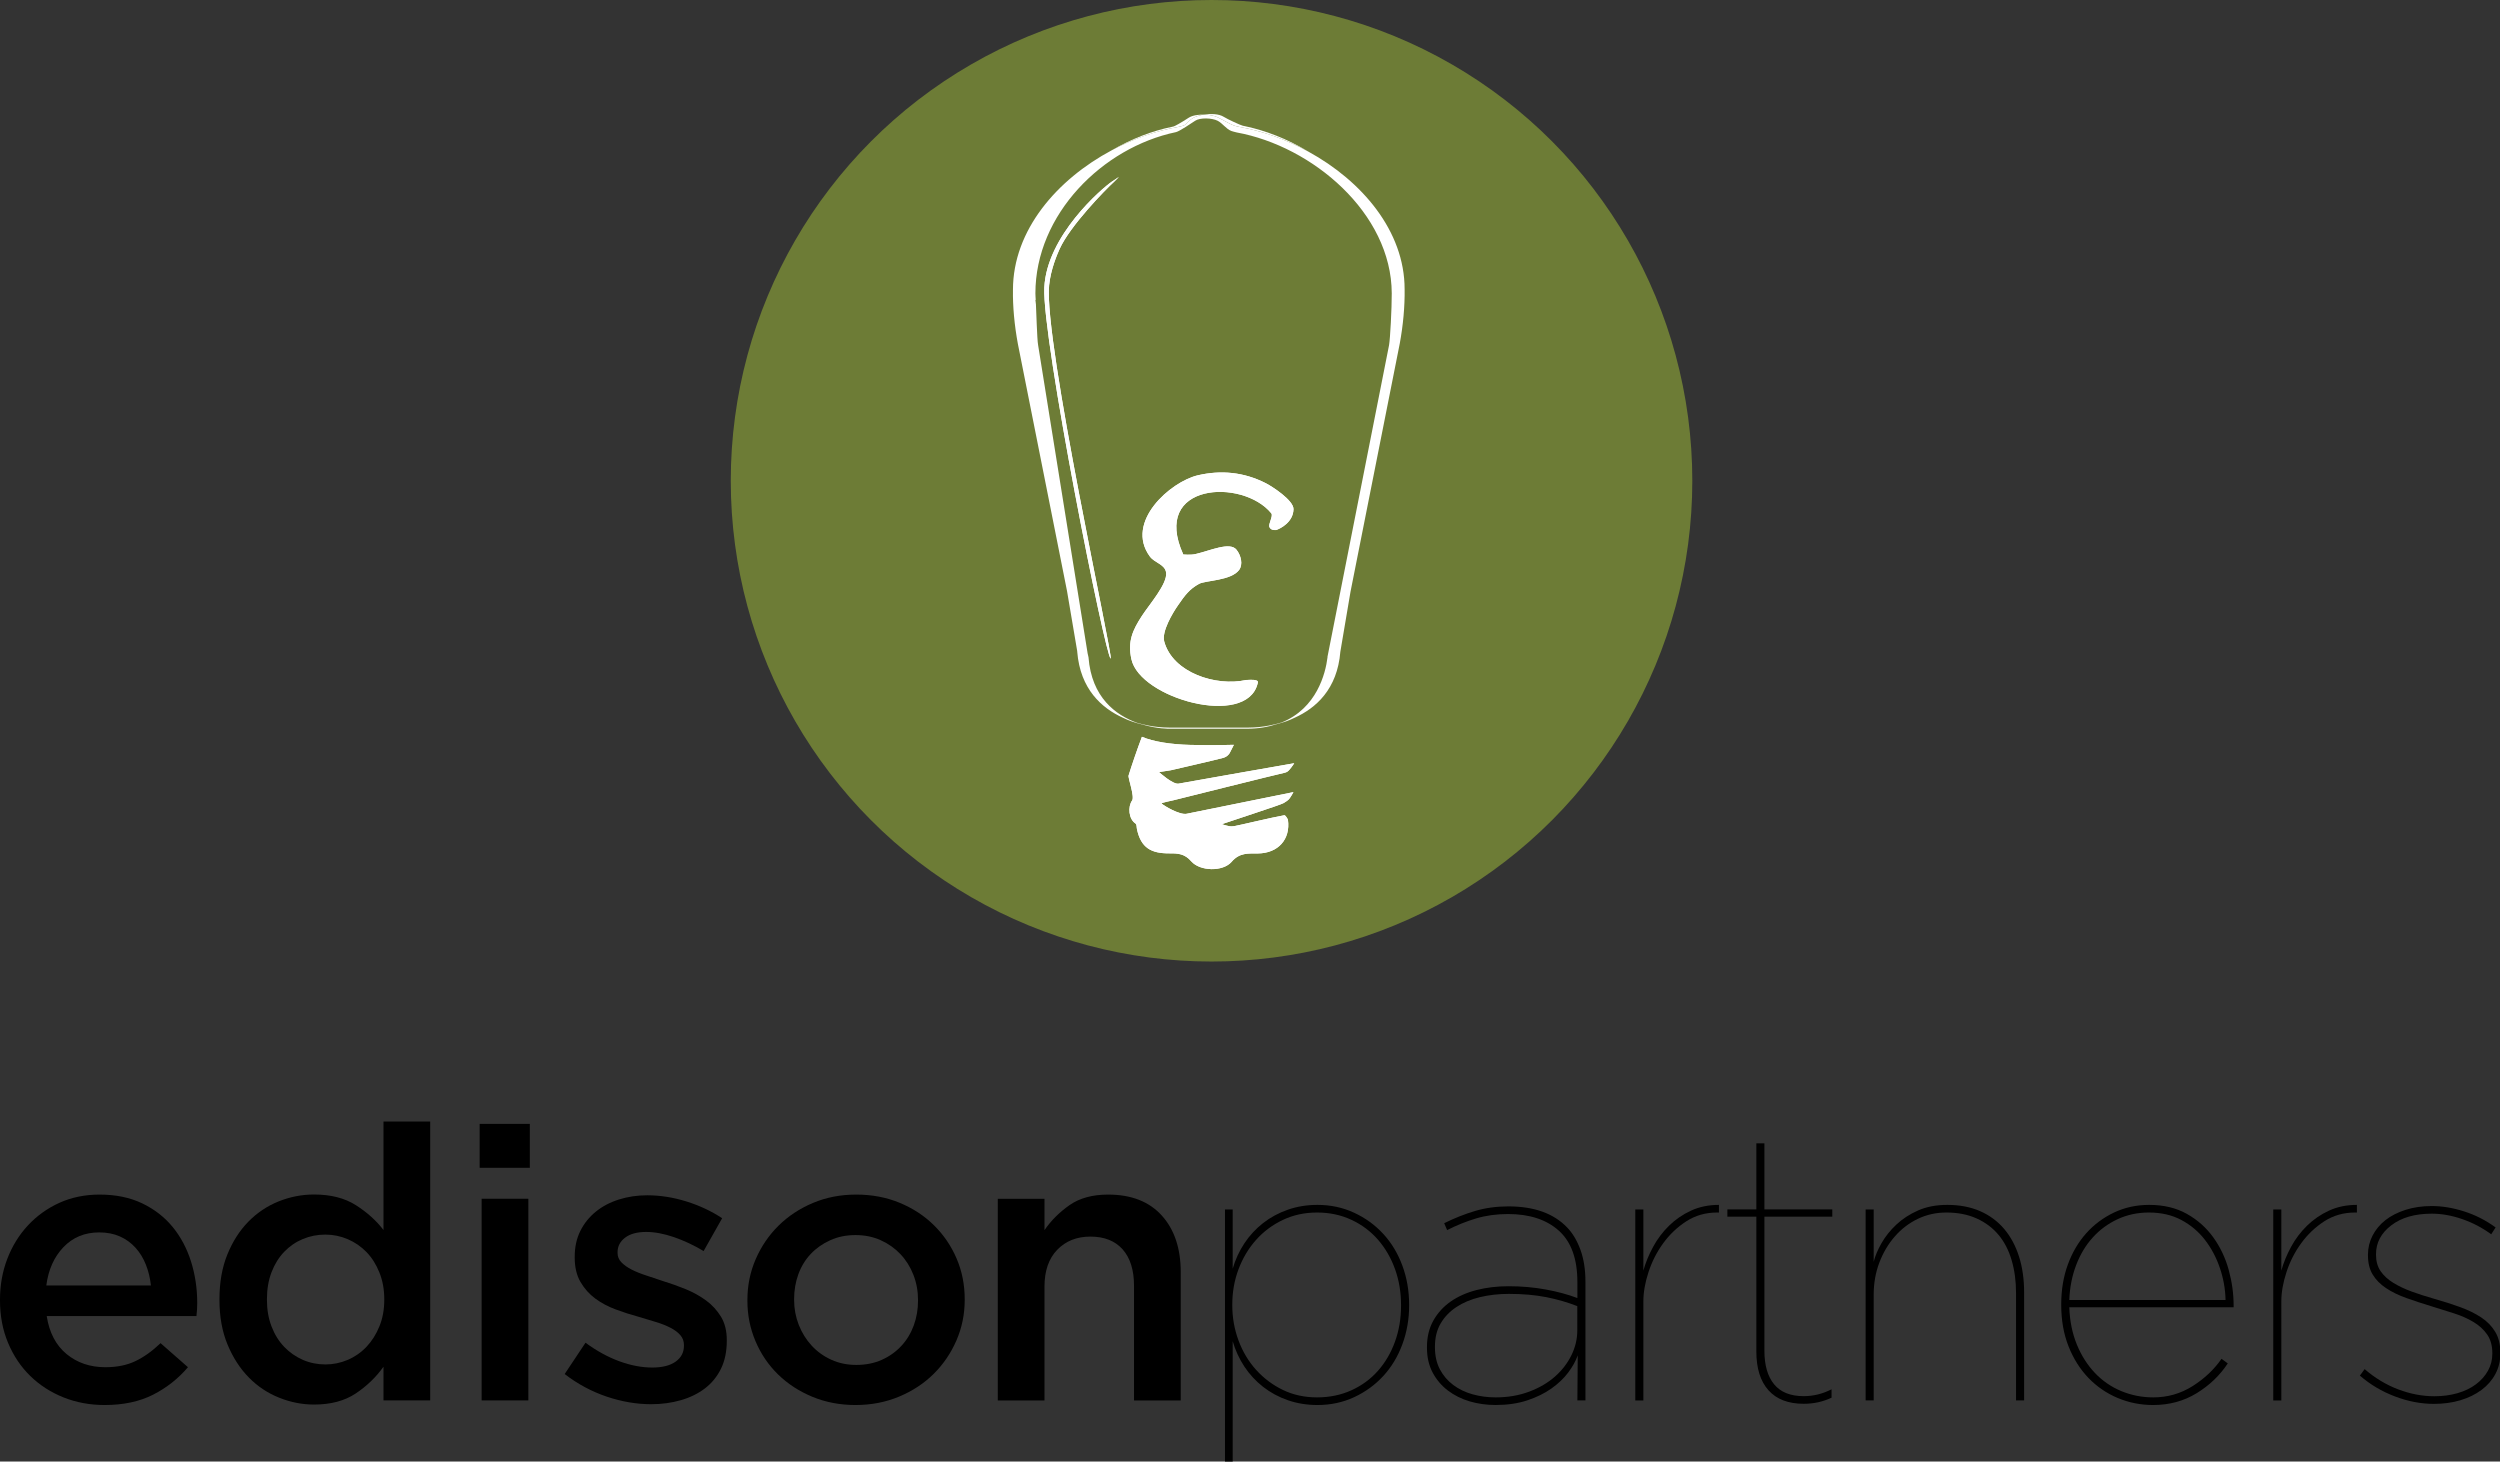 <?xml version="1.0" encoding="UTF-8" standalone="no"?>
<!DOCTYPE svg PUBLIC "-//W3C//DTD SVG 1.1//EN" "http://www.w3.org/Graphics/SVG/1.1/DTD/svg11.dtd">
<svg width="100%" height="100%" viewBox="0 0 130 76" version="1.1" xmlns="http://www.w3.org/2000/svg" xmlns:xlink="http://www.w3.org/1999/xlink" xml:space="preserve" xmlns:serif="http://www.serif.com/" style="fill-rule:evenodd;clip-rule:evenodd;stroke-linejoin:round;stroke-miterlimit:2;">
    <rect x="0" y="0" width="130" height="76" fill="#333333" stroke="none"/>
    <circle cx="63" cy="25" r="25" style="fill:rgb(109,124,54);"/>
    <g>
        <path d="M65.82,25.125C64.674,24.544 63.496,24.434 62.286,24.715C60.865,25.049 58.477,27.142 59.792,28.935C60.042,29.277 60.586,29.338 60.639,29.783C60.707,30.357 59.766,31.431 59.386,32.015C58.893,32.77 58.631,33.351 58.833,34.277C59.278,36.32 64.796,37.857 65.392,35.56C65.414,35.46 65.528,35.309 64.796,35.359C63.219,35.709 60.982,34.976 60.54,33.358C60.398,32.84 60.977,31.88 61.234,31.506C61.613,30.952 61.856,30.627 62.354,30.357C62.689,30.178 64.021,30.196 64.435,29.634C64.642,29.352 64.539,28.888 64.298,28.585C63.956,28.153 62.915,28.64 62.171,28.809C61.879,28.876 61.526,28.824 61.531,28.834C59.828,25.091 64.618,24.865 66.105,26.688C66.226,26.824 65.934,27.254 66.013,27.412C66.091,27.568 66.242,27.561 66.356,27.561C66.584,27.487 67.247,27.15 67.262,26.477C67.274,26.015 66.131,25.281 65.82,25.125Z" style="fill:white;fill-rule:nonzero;"/>
        <path d="M68.047,7.891C66.893,7.257 65.647,6.806 64.427,6.596C64.35,6.583 64.192,6.536 64.18,6.532C64.019,6.474 63.824,6.368 63.636,6.265C63.524,6.204 63.417,6.147 63.319,6.099C63.142,6.015 62.88,5.966 62.614,5.959C62.415,5.989 62.231,6.04 62.103,6.1C61.936,6.181 61.833,6.287 61.749,6.372C61.673,6.448 61.622,6.5 61.543,6.529C61.522,6.536 61.364,6.583 61.288,6.596C60.117,6.797 58.922,7.222 57.806,7.817C54.977,9.327 52.674,11.963 52.674,15.071C52.66,15.932 52.749,16.904 52.93,17.885L55.486,30.739L56.015,33.859L56.015,33.872L56.016,33.89C56.173,35.84 57.291,36.825 58.395,37.324C58.687,37.47 59.022,37.586 59.394,37.673C60.168,37.904 60.801,37.895 60.801,37.895L64.831,37.895C65.434,37.895 65.943,37.803 66.385,37.657C66.732,37.573 67.046,37.461 67.321,37.323C68.426,36.824 69.541,35.838 69.698,33.89L70.226,30.772L72.783,17.888L72.784,17.885C72.965,16.904 73.053,15.932 73.04,15.037C73.04,12.005 70.812,9.409 68.047,7.891ZM72.231,17.947L69.03,34.15L69.031,34.177C68.928,35.027 68.468,36.839 66.633,37.573L66.632,37.573C66.423,37.635 66.223,37.682 66.037,37.719C66.011,37.725 65.984,37.73 65.958,37.735C65.886,37.749 65.817,37.76 65.751,37.77C65.649,37.784 65.548,37.799 65.464,37.807C65.288,37.821 65.112,37.834 64.921,37.834L60.793,37.834C60.6,37.834 60.421,37.821 60.244,37.806C60.162,37.799 60.064,37.784 59.966,37.771C59.897,37.76 59.827,37.749 59.752,37.735C59.742,37.732 59.732,37.73 59.722,37.728C59.538,37.693 59.337,37.647 59.127,37.586L59.128,37.586C59.026,37.557 58.925,37.526 58.82,37.488C58.923,37.524 59.026,37.557 59.127,37.586C58.027,37.188 56.762,36.276 56.602,34.177L56.556,33.973L53.982,17.947C53.924,17.63 53.889,16.148 53.868,15.822L53.841,15.594L53.858,15.598C53.853,15.483 53.841,15.37 53.841,15.254C53.841,11.147 57.334,7.669 61.152,6.87C61.324,6.834 61.977,6.395 62.15,6.279C62.4,6.109 63.024,6.13 63.315,6.279C63.565,6.404 63.761,6.71 64.03,6.811C64.042,6.816 64.225,6.872 64.311,6.888C68.233,7.604 72.358,11.072 72.371,15.254C72.374,16.039 72.289,17.63 72.231,17.947Z" style="fill:white;fill-rule:nonzero;"/>
        <path d="M54.304,14.954C54.179,17.623 57.498,34.243 57.755,34.243C57.915,34.243 54.263,17.749 54.555,14.829C54.638,13.999 54.982,13.207 55.097,12.952C55.64,11.745 57.476,9.866 57.935,9.449C58.003,9.387 58.186,9.198 58.186,9.198C58.186,9.198 57.876,9.403 57.81,9.449C57.305,9.795 54.431,12.246 54.304,14.954Z" style="fill:white;fill-rule:nonzero;"/>
        <path d="M66.751,40.195C66.952,40.16 67.005,40.072 67.059,40.014C67.163,39.901 67.3,39.688 67.3,39.688C67.3,39.688 61.583,40.69 61.289,40.749C60.995,40.81 60.269,40.149 60.269,40.149L60.883,40.053C60.883,40.053 63.377,39.48 63.619,39.406C63.861,39.333 63.949,39.147 63.949,39.147L64.161,38.731C64.161,38.731 63.102,38.765 61.897,38.736C60.877,38.711 59.961,38.564 59.38,38.314C59.147,38.928 58.846,39.806 58.686,40.327C58.648,40.448 59.012,41.425 58.87,41.626C58.637,41.953 58.691,42.585 59.037,42.816C59.121,42.873 59.097,42.997 59.12,43.108C59.326,44.086 59.856,44.383 60.816,44.375C61.249,44.372 61.602,44.391 61.944,44.787C62.4,45.313 63.595,45.339 64.047,44.811C64.459,44.331 64.91,44.384 65.403,44.38C66.469,44.37 67.11,43.64 66.974,42.634C66.968,42.593 66.838,42.383 66.787,42.392C66.2,42.493 64.379,42.929 64.179,42.96C63.979,42.991 63.88,42.954 63.806,42.936C63.705,42.912 63.604,42.886 63.54,42.855C64.172,42.634 66.591,41.857 66.75,41.759C66.91,41.661 66.961,41.625 67.022,41.562C67.102,41.478 67.259,41.19 67.259,41.19C67.259,41.19 62.065,42.239 61.708,42.316C61.351,42.393 60.519,41.901 60.394,41.776C60.436,41.734 61.008,41.616 61.008,41.616C61.008,41.616 66.549,40.231 66.751,40.195Z" style="fill:white;fill-rule:nonzero;"/>
        <path d="M57.936,9.449C57.477,9.866 55.64,11.745 55.098,12.952C54.983,13.207 54.638,13.999 54.555,14.829C54.263,17.749 57.915,34.243 57.756,34.243C57.498,34.243 54.18,17.623 54.304,14.954C54.432,12.246 57.305,9.795 57.811,9.449C57.877,9.403 58.186,9.198 58.186,9.198C58.186,9.198 58.004,9.387 57.936,9.449ZM66.356,27.564C66.242,27.564 66.091,27.571 66.013,27.414C65.934,27.257 66.226,26.827 66.105,26.69C64.618,24.868 59.828,25.093 61.531,28.837C61.526,28.826 61.879,28.879 62.171,28.811C62.915,28.642 63.956,28.155 64.298,28.587C64.539,28.89 64.642,29.355 64.435,29.637C64.021,30.198 62.689,30.18 62.354,30.36C61.856,30.629 61.613,30.954 61.234,31.509C60.977,31.882 60.398,32.842 60.54,33.36C60.982,34.979 63.219,35.711 64.797,35.362C65.528,35.312 65.414,35.463 65.392,35.563C64.797,37.859 59.278,36.322 58.833,34.279C58.631,33.353 58.893,32.773 59.386,32.017C59.767,31.433 60.707,30.36 60.639,29.786C60.586,29.341 60.042,29.28 59.792,28.937C58.477,27.145 60.865,25.051 62.286,24.717C63.496,24.437 64.675,24.547 65.82,25.128C66.131,25.283 67.274,26.018 67.262,26.48C67.247,27.152 66.585,27.49 66.356,27.564Z" style="fill:white;fill-rule:nonzero;"/>
        <path d="M61.708,42.316C62.065,42.239 67.259,41.19 67.259,41.19C67.259,41.19 67.102,41.478 67.022,41.562C66.961,41.625 66.91,41.661 66.75,41.759C66.59,41.857 64.172,42.634 63.54,42.855C63.604,42.886 63.705,42.912 63.806,42.936C63.88,42.954 63.979,42.991 64.179,42.96C64.379,42.929 66.2,42.493 66.787,42.392C66.838,42.383 66.968,42.593 66.974,42.634C67.11,43.64 66.469,44.37 65.403,44.38C64.91,44.384 64.459,44.331 64.047,44.811C63.595,45.339 62.4,45.313 61.944,44.787C61.602,44.391 61.249,44.372 60.816,44.375C59.856,44.383 59.326,44.086 59.12,43.108C59.097,42.997 59.121,42.873 59.037,42.816C58.691,42.585 58.637,41.953 58.87,41.626C59.012,41.425 58.648,40.447 58.686,40.326C58.846,39.806 59.147,38.927 59.38,38.314C59.961,38.564 60.877,38.711 61.897,38.736C63.102,38.765 64.161,38.731 64.161,38.731L63.949,39.147C63.949,39.147 63.86,39.333 63.618,39.406C63.377,39.479 60.883,40.053 60.883,40.053L60.269,40.149C60.269,40.149 60.995,40.809 61.289,40.749C61.583,40.689 67.3,39.688 67.3,39.688C67.3,39.688 67.163,39.901 67.059,40.014C67.005,40.072 66.952,40.16 66.751,40.195C66.549,40.23 61.008,41.616 61.008,41.616C61.008,41.616 60.436,41.734 60.394,41.776C60.519,41.901 61.351,42.393 61.708,42.316Z" style="fill:white;fill-rule:nonzero;"/>
        <path d="M63.635,6.266C63.823,6.368 64.018,6.474 64.179,6.533C64.191,6.536 64.349,6.583 64.426,6.596C65.646,6.806 66.892,7.257 68.047,7.891C66.966,7.237 65.79,6.767 64.624,6.537C64.497,6.509 63.824,6.195 63.638,6.077C63.392,5.919 62.975,5.904 62.613,5.96C62.879,5.966 63.141,6.016 63.318,6.1C63.417,6.147 63.524,6.205 63.635,6.266Z" style="fill:white;fill-rule:nonzero;"/>
        <path d="M61.545,6.53C61.624,6.501 61.675,6.449 61.751,6.373C61.835,6.288 61.938,6.182 62.105,6.101C62.233,6.04 62.417,5.99 62.616,5.96C62.315,5.952 62.009,5.999 61.818,6.119C61.393,6.396 61.091,6.561 61.014,6.58C59.925,6.795 58.828,7.224 57.808,7.818C58.924,7.223 60.119,6.798 61.29,6.596C61.365,6.584 61.524,6.537 61.545,6.53Z" style="fill:white;fill-rule:nonzero;"/>
        <path d="M59.124,37.589L59.124,37.589C59.023,37.56 58.92,37.527 58.816,37.492C58.922,37.529 59.022,37.56 59.124,37.589Z" style="fill:white;fill-rule:nonzero;"/>
    </g>
    <g>
        <path d="M48.57,63.718C48.068,63.221 47.472,62.831 46.783,62.546C46.094,62.261 45.342,62.118 44.526,62.118C43.709,62.118 42.957,62.264 42.268,62.555C41.578,62.847 40.983,63.241 40.481,63.737C39.979,64.234 39.585,64.813 39.297,65.475C39.009,66.137 38.865,66.845 38.865,67.6L38.865,67.64C38.865,68.381 39.006,69.083 39.287,69.745C39.568,70.407 39.959,70.983 40.461,71.473C40.963,71.962 41.558,72.35 42.248,72.635C42.937,72.919 43.683,73.061 44.486,73.061C45.301,73.061 46.058,72.915 46.753,72.624C47.449,72.333 48.048,71.94 48.55,71.443C49.051,70.946 49.446,70.367 49.734,69.705C50.021,69.043 50.165,68.341 50.165,67.6L50.165,67.56C50.165,66.805 50.025,66.101 49.744,65.445C49.463,64.789 49.072,64.214 48.57,63.718ZM47.737,67.64C47.737,68.09 47.663,68.517 47.516,68.921C47.369,69.325 47.155,69.679 46.874,69.983C46.593,70.288 46.255,70.53 45.86,70.708C45.465,70.887 45.02,70.976 44.526,70.976C44.057,70.976 43.626,70.887 43.231,70.708C42.836,70.53 42.495,70.285 42.207,69.973C41.92,69.662 41.696,69.301 41.535,68.891C41.375,68.48 41.294,68.05 41.294,67.6L41.294,67.56C41.294,67.097 41.367,66.664 41.515,66.26C41.662,65.856 41.876,65.505 42.157,65.207C42.438,64.909 42.776,64.671 43.171,64.493C43.565,64.313 44.004,64.224 44.486,64.224C44.967,64.224 45.405,64.313 45.8,64.493C46.195,64.671 46.536,64.912 46.824,65.217C47.111,65.521 47.336,65.879 47.496,66.289C47.657,66.7 47.737,67.137 47.737,67.6L47.737,67.64Z" style="fill-rule:nonzero;"/>
        <rect x="25.045" y="62.335" width="2.429" height="10.486" style="fill-rule:nonzero;"/>
        <path d="M36.719,67.627C36.404,67.395 36.053,67.2 35.665,67.04C35.277,66.882 34.889,66.743 34.501,66.624C34.193,66.517 33.896,66.418 33.608,66.326C33.32,66.233 33.066,66.131 32.845,66.018C32.624,65.906 32.447,65.78 32.313,65.64C32.179,65.502 32.113,65.339 32.113,65.154L32.113,65.114C32.113,64.809 32.243,64.558 32.504,64.359C32.765,64.161 33.13,64.061 33.598,64.061C34.039,64.061 34.521,64.151 35.043,64.33C35.565,64.509 36.08,64.751 36.588,65.055L37.552,63.347C36.99,62.976 36.368,62.685 35.685,62.473C35.003,62.262 34.327,62.155 33.658,62.155C33.136,62.155 32.645,62.228 32.183,62.374C31.722,62.52 31.32,62.731 30.979,63.009C30.638,63.287 30.37,63.622 30.176,64.012C29.982,64.403 29.885,64.85 29.885,65.353L29.885,65.392C29.885,65.896 29.985,66.319 30.186,66.663C30.387,67.008 30.644,67.296 30.959,67.528C31.273,67.76 31.628,67.947 32.023,68.093C32.417,68.239 32.809,68.365 33.196,68.47C33.504,68.564 33.802,68.653 34.09,68.739C34.377,68.825 34.631,68.924 34.852,69.037C35.073,69.149 35.247,69.278 35.374,69.424C35.502,69.57 35.565,69.742 35.565,69.94L35.565,69.979C35.565,70.324 35.421,70.599 35.134,70.804C34.846,71.009 34.441,71.112 33.919,71.112C33.37,71.112 32.798,71.003 32.203,70.785C31.608,70.566 31.022,70.245 30.447,69.821L29.363,71.45C30.032,71.966 30.758,72.356 31.541,72.622C32.324,72.886 33.096,73.019 33.859,73.019C34.407,73.019 34.923,72.949 35.405,72.81C35.886,72.671 36.304,72.466 36.659,72.195C37.013,71.923 37.291,71.582 37.492,71.172C37.692,70.762 37.793,70.278 37.793,69.721L37.793,69.682C37.793,69.206 37.692,68.801 37.492,68.47C37.291,68.14 37.033,67.859 36.719,67.627Z" style="fill-rule:nonzero;"/>
        <path d="M19.942,63.961C19.567,63.471 19.089,63.041 18.507,62.67C17.925,62.299 17.199,62.114 16.329,62.114C15.7,62.114 15.088,62.234 14.492,62.471C13.897,62.71 13.372,63.061 12.917,63.524C12.462,63.988 12.098,64.557 11.823,65.232C11.549,65.907 11.412,66.681 11.412,67.556L11.412,67.595C11.412,68.469 11.552,69.244 11.833,69.919C12.114,70.594 12.482,71.164 12.937,71.627C13.392,72.091 13.917,72.441 14.513,72.679C15.108,72.918 15.714,73.037 16.329,73.037C17.199,73.037 17.921,72.845 18.497,72.461C19.072,72.077 19.554,71.614 19.942,71.07L19.942,72.819L22.37,72.819L22.37,58.321L19.942,58.321L19.942,63.961ZM19.982,67.595C19.982,68.099 19.898,68.556 19.731,68.966C19.565,69.376 19.342,69.731 19.062,70.028C18.781,70.326 18.455,70.554 18.081,70.714C17.708,70.872 17.322,70.951 16.921,70.951C16.508,70.951 16.118,70.872 15.751,70.714C15.384,70.554 15.06,70.329 14.78,70.038C14.5,69.746 14.28,69.393 14.12,68.975C13.96,68.559 13.881,68.099 13.881,67.595L13.881,67.556C13.881,67.039 13.96,66.573 14.12,66.155C14.28,65.738 14.5,65.384 14.78,65.093C15.06,64.802 15.384,64.58 15.751,64.428C16.118,64.275 16.508,64.199 16.921,64.199C17.322,64.199 17.708,64.278 18.081,64.437C18.455,64.597 18.781,64.822 19.062,65.112C19.342,65.404 19.565,65.758 19.731,66.176C19.898,66.592 19.982,67.053 19.982,67.556L19.982,67.595Z" style="fill-rule:nonzero;"/>
        <rect x="24.942" y="58.442" width="2.609" height="2.284" style="fill-rule:nonzero;"/>
        <path d="M8.982,63.807C8.56,63.291 8.031,62.88 7.396,62.575C6.76,62.271 6.021,62.118 5.178,62.118C4.415,62.118 3.72,62.262 3.09,62.546C2.462,62.831 1.917,63.222 1.455,63.718C0.993,64.214 0.635,64.794 0.381,65.455C0.127,66.117 0,66.826 0,67.581L0,67.62C0,68.427 0.14,69.166 0.422,69.835C0.702,70.503 1.087,71.075 1.575,71.552C2.064,72.028 2.639,72.399 3.301,72.664C3.964,72.929 4.677,73.061 5.439,73.061C6.416,73.061 7.255,72.882 7.958,72.525C8.661,72.168 9.266,71.691 9.774,71.095L8.349,69.844C7.921,70.254 7.486,70.566 7.044,70.777C6.603,70.99 6.082,71.095 5.479,71.095C4.689,71.095 4.017,70.868 3.462,70.411C2.907,69.954 2.562,69.294 2.429,68.434L10.216,68.434C10.229,68.315 10.239,68.199 10.246,68.087C10.253,67.974 10.256,67.865 10.256,67.759C10.256,67.004 10.149,66.286 9.935,65.604C9.721,64.923 9.403,64.323 8.982,63.807ZM2.408,66.845C2.515,66.025 2.813,65.359 3.301,64.85C3.79,64.34 4.409,64.085 5.158,64.085C5.559,64.085 5.917,64.154 6.232,64.294C6.546,64.433 6.817,64.628 7.044,64.879C7.272,65.131 7.453,65.426 7.586,65.763C7.72,66.101 7.807,66.461 7.848,66.845L2.408,66.845Z" style="fill-rule:nonzero;"/>
        <path d="M91.749,59.453L91.33,59.453L91.33,62.889L89.823,62.889L89.823,63.266L91.33,63.266L91.33,70.276C91.33,71.15 91.539,71.822 91.959,72.292C92.379,72.762 92.99,72.997 93.791,72.997C94.312,72.997 94.796,72.891 95.241,72.679L95.241,72.243C94.782,72.48 94.299,72.6 93.791,72.6C93.104,72.6 92.592,72.395 92.254,71.984C91.918,71.574 91.749,70.991 91.749,70.237L91.749,63.266L95.279,63.266L95.279,62.889L91.749,62.889L91.749,59.453Z" style="fill-rule:nonzero;"/>
        <path d="M115.091,64.343C114.728,63.839 114.27,63.432 113.717,63.122C113.163,62.81 112.512,62.654 111.761,62.654C111.1,62.654 110.49,62.786 109.93,63.051C109.371,63.317 108.887,63.677 108.48,64.134C108.073,64.591 107.755,65.134 107.526,65.762C107.297,66.391 107.184,67.077 107.184,67.818L107.184,67.858C107.184,68.652 107.311,69.37 107.565,70.013C107.82,70.655 108.165,71.2 108.598,71.651C109.031,72.101 109.538,72.449 110.117,72.694C110.698,72.938 111.312,73.061 111.963,73.061C112.804,73.061 113.56,72.855 114.228,72.446C114.897,72.034 115.436,71.519 115.844,70.897L115.519,70.658C115.135,71.214 114.633,71.687 114.014,72.078C113.393,72.469 112.714,72.664 111.972,72.664C111.384,72.664 110.829,72.554 110.305,72.336C109.781,72.118 109.324,71.803 108.935,71.393C108.545,70.982 108.231,70.49 107.995,69.914C107.759,69.338 107.628,68.692 107.603,67.977L116.149,67.977L116.149,67.897C116.149,67.275 116.063,66.653 115.892,66.031C115.72,65.408 115.453,64.846 115.091,64.343ZM107.603,67.599C107.628,66.951 107.746,66.348 107.957,65.792C108.168,65.236 108.455,64.756 108.82,64.353C109.183,63.949 109.615,63.631 110.113,63.399C110.612,63.168 111.154,63.051 111.743,63.051C112.382,63.051 112.944,63.181 113.429,63.439C113.915,63.698 114.324,64.042 114.656,64.472C114.989,64.902 115.247,65.388 115.432,65.932C115.618,66.475 115.717,67.031 115.729,67.599L107.603,67.599Z" style="fill-rule:nonzero;"/>
        <path d="M104.217,63.905C103.88,63.508 103.465,63.2 102.971,62.982C102.475,62.764 101.904,62.654 101.258,62.654C100.687,62.654 100.183,62.75 99.744,62.942C99.307,63.134 98.93,63.379 98.612,63.677C98.295,63.975 98.038,64.296 97.841,64.64C97.644,64.984 97.508,65.309 97.432,65.613L97.432,62.892L97.013,62.892L97.013,72.822L97.432,72.822L97.432,67.321C97.432,66.726 97.53,66.169 97.727,65.653C97.923,65.137 98.191,64.683 98.533,64.293C98.875,63.902 99.273,63.598 99.729,63.379C100.184,63.161 100.678,63.051 101.21,63.051C101.804,63.051 102.329,63.154 102.784,63.359C103.241,63.565 103.62,63.849 103.924,64.213C104.228,64.578 104.455,65.017 104.606,65.534C104.758,66.05 104.834,66.619 104.834,67.242L104.834,72.822L105.254,72.822L105.254,67.203C105.254,66.513 105.165,65.891 104.987,65.335C104.81,64.779 104.553,64.302 104.217,63.905Z" style="fill-rule:nonzero;"/>
        <path d="M119.135,64.838C118.912,65.25 118.744,65.66 118.629,66.07L118.629,62.893L118.209,62.893L118.209,72.823L118.629,72.823L118.629,67.679C118.629,67.203 118.718,66.692 118.897,66.15C119.074,65.607 119.329,65.106 119.66,64.651C119.99,64.194 120.391,63.813 120.861,63.508C121.332,63.204 121.866,63.051 122.464,63.051L122.559,63.051L122.559,62.654C122.025,62.654 121.541,62.753 121.11,62.952C120.677,63.151 120.295,63.413 119.965,63.737C119.634,64.061 119.357,64.428 119.135,64.838Z" style="fill-rule:nonzero;"/>
        <path d="M68.507,62.654C69.193,62.654 69.829,62.791 70.414,63.062C70.999,63.333 71.505,63.7 71.931,64.164C72.357,64.627 72.688,65.176 72.923,65.812C73.158,66.448 73.276,67.123 73.276,67.877C73.276,68.592 73.158,69.267 72.923,69.903C72.688,70.539 72.357,71.089 71.931,71.551C71.505,72.015 70.999,72.382 70.414,72.654C69.829,72.925 69.193,73.061 68.507,73.061C67.96,73.061 67.448,72.977 66.972,72.813C66.495,72.648 66.065,72.415 65.683,72.118C65.302,71.82 64.977,71.469 64.71,71.066C64.443,70.662 64.239,70.221 64.1,69.744L64.1,76L63.699,76L63.699,62.893L64.1,62.893L64.1,65.971C64.239,65.494 64.443,65.054 64.71,64.65C64.977,64.247 65.302,63.896 65.683,63.598C66.065,63.3 66.495,63.069 66.972,62.903C67.448,62.737 67.96,62.654 68.507,62.654ZM70.269,63.429C70.811,63.68 71.271,64.025 71.652,64.461C72.034,64.899 72.33,65.408 72.54,65.991C72.75,66.574 72.854,67.195 72.854,67.858L72.854,67.897C72.854,68.56 72.75,69.182 72.54,69.765C72.33,70.347 72.034,70.853 71.652,71.284C71.271,71.714 70.811,72.051 70.269,72.297C69.729,72.541 69.134,72.664 68.486,72.664C67.837,72.664 67.246,72.535 66.711,72.277C66.177,72.019 65.714,71.67 65.319,71.234C64.925,70.797 64.619,70.288 64.403,69.705C64.187,69.122 64.079,68.513 64.079,67.877L64.079,67.838C64.079,67.189 64.187,66.577 64.403,66.001C64.619,65.426 64.921,64.919 65.31,64.481C65.697,64.045 66.161,63.697 66.702,63.439C67.243,63.181 67.837,63.051 68.486,63.051C69.134,63.051 69.729,63.177 70.269,63.429Z"/>
        <path d="M57.625,62.118C56.809,62.118 56.14,62.301 55.618,62.665C55.096,63.029 54.661,63.462 54.313,63.966L54.313,62.337L51.885,62.337L51.885,72.823L54.313,72.823L54.313,66.905C54.313,66.084 54.534,65.445 54.976,64.989C55.417,64.532 55.992,64.303 56.702,64.303C57.424,64.303 57.983,64.525 58.378,64.968C58.772,65.412 58.969,66.044 58.969,66.865L58.969,72.823L61.398,72.823L61.398,66.15C61.398,64.919 61.071,63.938 60.415,63.21C59.759,62.482 58.829,62.118 57.625,62.118Z" style="fill-rule:nonzero;"/>
        <path d="M78.437,62.732C79.772,62.732 80.789,63.097 81.489,63.826C81.782,64.13 82.013,64.521 82.186,64.997C82.357,65.474 82.443,66.023 82.443,66.645L82.443,72.822L82.024,72.822L82.042,70.478C81.94,70.77 81.775,71.068 81.547,71.372C81.318,71.677 81.025,71.955 80.669,72.206C80.313,72.458 79.893,72.662 79.41,72.822C78.926,72.981 78.379,73.06 77.769,73.06C77.298,73.06 76.85,72.997 76.424,72.872C75.998,72.746 75.62,72.557 75.289,72.306C74.958,72.054 74.694,71.743 74.497,71.372C74.3,71.001 74.202,70.571 74.202,70.081L74.202,70.041C74.202,69.525 74.312,69.068 74.534,68.671C74.757,68.273 75.058,67.943 75.438,67.678C75.819,67.413 76.266,67.215 76.78,67.082C77.294,66.95 77.849,66.884 78.446,66.884C79.118,66.884 79.762,66.94 80.377,67.053C80.993,67.166 81.541,67.314 82.024,67.499L82.024,66.665C82.024,65.46 81.702,64.57 81.059,63.995C80.417,63.419 79.537,63.13 78.418,63.13C77.82,63.13 77.267,63.207 76.758,63.358C76.249,63.511 75.747,63.712 75.251,63.965L75.098,63.607C75.632,63.342 76.166,63.13 76.701,62.971C77.235,62.812 77.814,62.732 78.437,62.732ZM76.958,67.451C77.427,67.339 77.928,67.282 78.461,67.282C79.184,67.282 79.831,67.339 80.402,67.451C80.973,67.564 81.511,67.719 82.019,67.918L82.019,69.189C82.019,69.625 81.918,70.053 81.715,70.47C81.511,70.886 81.226,71.257 80.858,71.582C80.491,71.906 80.044,72.168 79.517,72.366C78.99,72.564 78.41,72.664 77.776,72.664C77.357,72.664 76.957,72.611 76.577,72.505C76.197,72.399 75.86,72.237 75.569,72.019C75.277,71.8 75.045,71.529 74.874,71.205C74.703,70.88 74.617,70.499 74.617,70.062L74.617,70.023C74.617,69.559 74.715,69.159 74.912,68.822C75.109,68.484 75.381,68.199 75.73,67.968C76.079,67.736 76.488,67.564 76.958,67.451Z"/>
        <path d="M86.79,63.737C86.459,64.061 86.183,64.428 85.961,64.838C85.738,65.25 85.569,65.66 85.455,66.07L85.455,62.893L85.035,62.893L85.035,72.823L85.455,72.823L85.455,67.679C85.455,67.203 85.544,66.692 85.722,66.15C85.9,65.607 86.153,65.106 86.485,64.651C86.816,64.194 87.216,63.813 87.687,63.508C88.158,63.204 88.692,63.051 89.289,63.051L89.385,63.051L89.385,62.654C88.851,62.654 88.367,62.753 87.935,62.952C87.502,63.151 87.121,63.413 86.79,63.737Z" style="fill-rule:nonzero;"/>
        <path d="M129.753,69.258C129.575,68.961 129.331,68.709 129.019,68.503C128.707,68.298 128.341,68.119 127.922,67.967C127.502,67.815 127.057,67.672 126.586,67.54C126.167,67.421 125.776,67.295 125.413,67.163C125.05,67.031 124.729,66.878 124.449,66.706C124.17,66.534 123.95,66.332 123.792,66.101C123.633,65.868 123.553,65.587 123.553,65.257L123.553,65.216C123.553,64.621 123.817,64.121 124.345,63.718C124.873,63.313 125.575,63.111 126.453,63.111C126.961,63.111 127.486,63.204 128.027,63.39C128.567,63.575 129.072,63.839 129.543,64.183L129.772,63.827C129.264,63.455 128.716,63.178 128.132,62.992C127.547,62.806 126.987,62.714 126.453,62.714C125.957,62.714 125.502,62.78 125.089,62.912C124.675,63.045 124.325,63.224 124.04,63.449C123.753,63.674 123.531,63.943 123.371,64.254C123.213,64.564 123.134,64.892 123.134,65.236L123.134,65.276C123.134,65.673 123.216,66.008 123.382,66.279C123.546,66.551 123.778,66.786 124.077,66.984C124.376,67.183 124.729,67.355 125.137,67.5C125.544,67.646 125.988,67.791 126.472,67.938C126.854,68.057 127.232,68.175 127.607,68.294C127.982,68.414 128.319,68.563 128.618,68.742C128.916,68.92 129.155,69.139 129.334,69.397C129.512,69.655 129.601,69.976 129.601,70.36L129.601,70.399C129.601,70.718 129.524,71.012 129.372,71.283C129.219,71.555 129.01,71.79 128.742,71.988C128.476,72.187 128.158,72.339 127.788,72.446C127.419,72.551 127.019,72.605 126.586,72.605C125.963,72.605 125.337,72.485 124.707,72.247C124.077,72.008 123.496,71.657 122.962,71.194L122.714,71.531C123.247,71.995 123.856,72.356 124.536,72.614C125.216,72.873 125.893,73.002 126.568,73.002C127.063,73.002 127.522,72.938 127.941,72.813C128.361,72.687 128.726,72.508 129.038,72.277C129.349,72.046 129.591,71.767 129.763,71.443C129.935,71.119 130.02,70.764 130.02,70.379L130.02,70.34C130.02,69.917 129.932,69.556 129.753,69.258Z" style="fill-rule:nonzero;"/>
    </g>
</svg>
